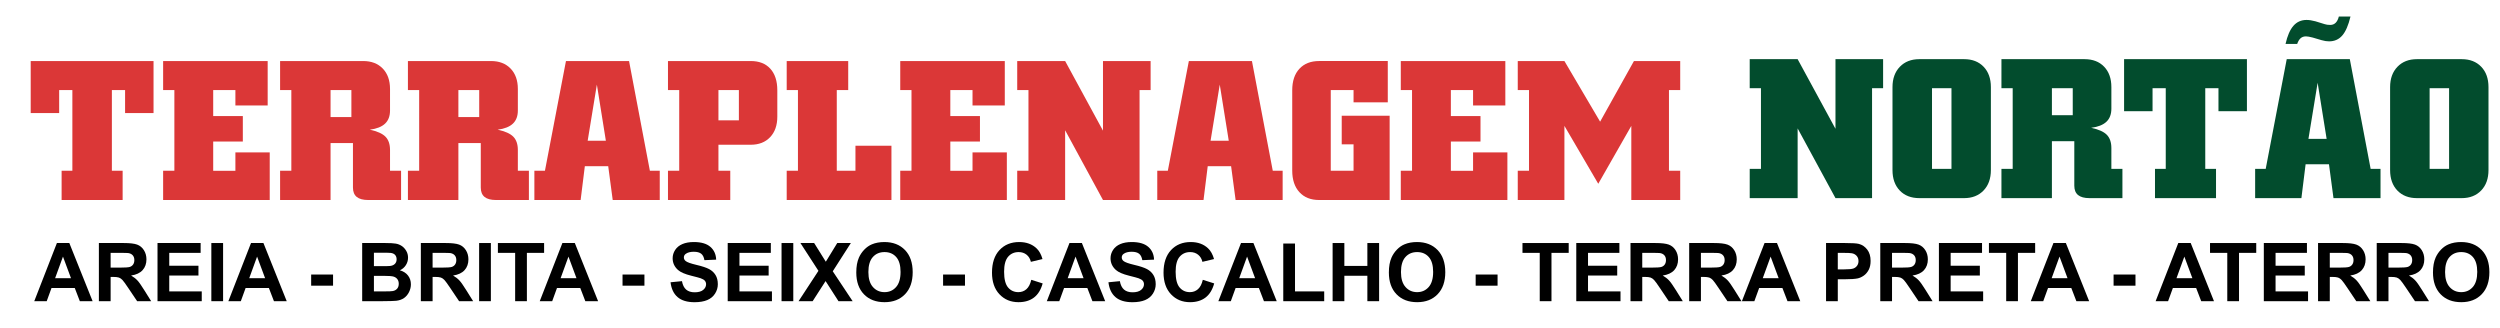 <?xml version="1.0" encoding="iso-8859-1"?>
<!-- Generator: Adobe Illustrator 16.0.0, SVG Export Plug-In . SVG Version: 6.00 Build 0)  -->
<!DOCTYPE svg PUBLIC "-//W3C//DTD SVG 1.1//EN" "http://www.w3.org/Graphics/SVG/1.1/DTD/svg11.dtd">
<svg version="1.1" id="Layer_1" xmlns="http://www.w3.org/2000/svg" xmlns:xlink="http://www.w3.org/1999/xlink" x="0px" y="0px"
	 width="3144px" height="412px" viewBox="0 0 3144 412" style="enable-background:new 0 0 3144 412;" xml:space="preserve">
<g>
	<g>
		<g>
			<path style="fill:#024C2D;" d="M2368.195,74.396v36.529h-13.898V249.17h-45.998l-47.598-87.694v87.694h-60.268v-36.775h14.145
				v-101.47h-14.145V74.396h60.268l47.598,87.572V74.396H2368.195z"/>
			<path style="fill:#024C2D;" d="M2503.735,213.872c0,10.743-3.074,19.31-9.224,25.706c-6.15,6.396-14.309,9.593-24.477,9.593
				h-56.209c-10.332,0-18.551-3.177-24.66-9.532c-6.107-6.353-9.162-14.944-9.162-25.767V109.573
				c0-10.659,3.074-19.188,9.225-25.583c6.148-6.396,14.35-9.594,24.598-9.594h56.209c10.25,0,18.429,3.179,24.538,9.532
				c6.108,6.354,9.162,14.902,9.162,25.645V213.872z M2429.693,212.396h24.477v-101.47h-24.477V212.396z"/>
			<path style="fill:#024C2D;" d="M2621.476,74.396c10.358,0,18.579,3.157,24.663,9.471c6.086,6.315,9.125,14.882,9.125,25.706
				v27.058c0,7.054-2.078,12.546-6.228,16.481c-4.153,3.936-10.544,6.478-19.177,7.626c9.288,1.968,15.846,4.9,19.672,8.794
				c3.82,3.895,5.732,9.451,5.732,16.666v26.198h13.898v36.775h-41.396c-6.414,0-11.204-1.291-14.371-3.874
				c-3.164-2.583-4.744-6.499-4.744-11.747v-55.962h-28.168v71.582h-63.463v-36.775h14.145v-101.47h-14.145V74.396H2621.476z
				 M2580.482,144.873h26.199v-33.947h-26.199V144.873z"/>
			<path style="fill:#024C2D;" d="M2786.867,212.396v36.775h-76.749v-36.775h13.53v-101.47h-16.604v28.904h-35.793V74.396h154.481
				v65.433h-35.79v-28.904h-16.604v101.47H2786.867z"/>
			<path style="fill:#024C2D;" d="M2836.064,249.17v-36.775h13.283l26.445-137.999h79.33l26.197,137.999h12.423v36.775h-59.16
				l-5.659-42.555h-29.395l-5.288,42.555H2836.064z M2955.984,20.771c-2.624,10.989-6.068,18.941-10.332,23.86
				c-4.264,4.92-9.799,7.38-16.604,7.38c-1.396,0-2.891-0.123-4.49-0.368c-1.598-0.247-3.218-0.616-4.859-1.107l-11.314-3.321
				c-1.887-0.492-3.525-0.861-4.92-1.107c-1.393-0.246-2.541-0.369-3.442-0.369c-2.706,0-4.941,0.758-6.704,2.275
				c-1.762,1.52-3.218,3.918-4.365,7.196h-14.639c2.297-10.25,5.598-17.835,9.901-22.754c4.306-4.92,9.82-7.38,16.544-7.38
				c1.64,0,3.382,0.144,5.227,0.431c1.846,0.288,3.834,0.719,5.967,1.291l11.56,3.566c0.985,0.329,2.05,0.575,3.198,0.739
				c1.148,0.166,2.42,0.246,3.813,0.246c2.706,0,4.961-0.88,6.765-2.645c1.803-1.763,3.156-4.407,4.06-7.933H2955.984z
				 M2903.097,174.637h22.876l-11.314-70.599L2903.097,174.637z"/>
			<path style="fill:#024C2D;" d="M3129.527,213.872c0,10.743-3.073,19.31-9.225,25.706c-6.148,6.396-14.309,9.593-24.477,9.593
				h-56.207c-10.332,0-18.552-3.177-24.66-9.532c-6.108-6.353-9.162-14.944-9.162-25.767V109.573
				c0-10.659,3.074-19.188,9.224-25.583s14.349-9.594,24.599-9.594h56.207c10.25,0,18.432,3.179,24.539,9.532
				c6.109,6.354,9.162,14.902,9.162,25.645V213.872z M3055.486,212.396h24.477v-101.47h-24.477V212.396z"/>
		</g>
	</g>
	<g>
		<g>
			<path style="fill:#DB3737;" d="M154.227,214.754v36.776H77.478v-36.776h13.529V113.285H74.403v28.903H38.612V76.756h154.48
				v65.432h-35.792v-28.903h-16.604v101.469H154.227z"/>
			<path style="fill:#DB3737;" d="M205.146,251.53v-36.776h14.145V113.285h-14.145V76.756h131.48v55.839h-40.588v-19.31h-27.919
				v32.716h37.267v31.979h-37.267v36.774h27.919v-23.122h43.171v59.898H205.146z"/>
			<path style="fill:#DB3737;" d="M456.702,76.756c10.358,0,18.579,3.156,24.664,9.47c6.084,6.315,9.125,14.882,9.125,25.706v27.059
				c0,7.052-2.078,12.545-6.229,16.48s-10.543,6.478-19.177,7.626c9.29,1.968,15.846,4.901,19.673,8.794
				c3.819,3.895,5.733,9.451,5.733,16.665v26.197h13.898v36.776h-41.398c-6.413,0-11.202-1.292-14.37-3.875
				c-3.164-2.583-4.745-6.498-4.745-11.745v-55.963h-28.166v71.583h-63.465v-36.776h14.145V113.285h-14.145V76.756H456.702z
				 M415.711,147.231h26.197v-33.946h-26.197V147.231z"/>
			<path style="fill:#DB3737;" d="M617.455,76.756c10.359,0,18.579,3.156,24.664,9.47c6.085,6.315,9.126,14.882,9.126,25.706v27.059
				c0,7.052-2.078,12.545-6.229,16.48c-4.151,3.936-10.542,6.478-19.177,7.626c9.289,1.968,15.846,4.901,19.672,8.794
				c3.82,3.895,5.733,9.451,5.733,16.665v26.197h13.898v36.776h-41.398c-6.412,0-11.202-1.292-14.369-3.875
				c-3.164-2.583-4.745-6.498-4.745-11.745v-55.963h-28.166v71.583h-63.465v-36.776h14.145V113.285h-14.145V76.756H617.455z
				 M576.464,147.231h26.197v-33.946h-26.197V147.231z"/>
			<path style="fill:#DB3737;" d="M672.03,251.53v-36.776h13.283l26.444-137.998h79.331l26.197,137.998h12.423v36.776h-59.161
				l-5.657-42.556h-29.396l-5.289,42.556H672.03z M739.062,176.995h22.876l-11.315-70.598L739.062,176.995z"/>
			<path style="fill:#DB3737;" d="M944.092,76.756c10.577,0,18.797,3.219,24.661,9.655c5.862,6.438,8.794,15.478,8.794,27.119
				v33.209c0,10.823-3.014,19.414-9.041,25.767c-6.026,6.355-14.165,9.532-24.414,9.532h-40.587v32.716h14.881v36.776H840.04
				v-36.776h14.145V113.285H840.04V76.756H944.092z M903.505,113.285v38.004h25.706v-38.004H903.505z"/>
			<path style="fill:#DB3737;" d="M989.354,251.53v-36.776h14.144V113.285h-14.144V76.756h77.363v36.529h-14.39v101.469h23.491
				v-31.485h45.262v68.262H989.354z"/>
			<path style="fill:#DB3737;" d="M1132.15,251.53v-36.776h14.143V113.285h-14.143V76.756h131.48v55.839h-40.588v-19.31h-27.92
				v32.716h37.268v31.979h-37.268v36.774h27.92v-23.122h43.17v59.898H1132.15z"/>
			<path style="fill:#DB3737;" d="M1447.014,76.756v36.529h-13.898V251.53h-45.999l-47.599-87.695v87.695h-60.268v-36.776h14.145
				V113.285h-14.145V76.756h60.268l47.599,87.571V76.756H1447.014z"/>
			<path style="fill:#DB3737;" d="M1455.377,251.53v-36.776h13.284l26.443-137.998h79.331l26.197,137.998h12.423v36.776h-59.159
				l-5.658-42.556h-29.396l-5.289,42.556H1455.377z M1522.409,176.995h22.876l-11.314-70.598L1522.409,176.995z"/>
			<path style="fill:#DB3737;" d="M1658.932,251.53c-10.496,0-18.756-3.279-24.782-9.84c-6.027-6.56-9.04-15.62-9.04-27.182V113.53
				c0-11.562,3.013-20.581,9.04-27.059c6.026-6.476,14.286-9.716,24.782-9.716h86.342v51.903h-43.047v-15.374h-28.658v101.469
				h28.658v-33.207h-14.882V145.51h60.267V251.53H1658.932z"/>
			<path style="fill:#DB3737;" d="M1761.633,251.53v-36.776h14.143V113.285h-14.143V76.756h131.48v55.839h-40.589v-19.31h-27.919
				v32.716h37.268v31.979h-37.268v36.774h27.919v-23.122h43.171v59.898H1761.633z"/>
			<path style="fill:#DB3737;" d="M1967.4,251.53h-58.668v-36.776h14.145V113.285h-14.145V76.756h58.668l44.893,76.256
				l42.557-76.256h58.177v36.529h-14.145v101.469h14.145v36.776h-61.497v-93.229l-41.572,72.813l-42.557-72.813V251.53z"/>
		</g>
	</g>
	<g>
		<path d="M116.468,378.775h-16.064l-6.386-16.614H64.779l-6.037,16.614H43.078l28.485-73.14h15.617L116.468,378.775z
			 M89.275,349.84l-10.079-27.141l-9.877,27.141H89.275z"/>
		<path d="M124.349,378.775v-73.14h31.083c7.817,0,13.496,0.657,17.038,1.971c3.543,1.313,6.378,3.65,8.507,7.009
			c2.128,3.36,3.191,7.201,3.191,11.525c0,5.489-1.612,10.021-4.838,13.596c-3.228,3.576-8.049,5.829-14.469,6.76
			c3.195,1.864,5.828,3.908,7.909,6.137c2.078,2.229,4.879,6.187,8.405,11.874l8.93,14.269h-17.66l-10.676-15.916
			c-3.793-5.686-6.39-9.27-7.784-10.75c-1.397-1.48-2.88-2.495-4.441-3.044c-1.565-0.548-4.042-0.824-7.435-0.824h-2.992v30.534
			H124.349z M139.119,336.568h10.925c7.086,0,11.507-0.298,13.271-0.898c1.762-0.598,3.143-1.628,4.141-3.093
			c0.998-1.462,1.497-3.292,1.497-5.487c0-2.462-0.657-4.448-1.968-5.962c-1.315-1.514-3.17-2.47-5.565-2.87
			c-1.197-0.166-4.791-0.25-10.776-0.25h-11.523V336.568z"/>
		<path d="M198.087,378.775v-73.14h54.229v12.372h-39.463v16.215h36.721v12.323h-36.721v19.906h40.862v12.323H198.087z"/>
		<path d="M265.788,378.775v-73.14h14.771v73.14H265.788z"/>
		<path d="M360.582,378.775h-16.064l-6.385-16.614h-29.238l-6.036,16.614h-15.666l28.487-73.14h15.617L360.582,378.775z
			 M333.391,349.84l-10.079-27.141l-9.876,27.141H333.391z"/>
		<path d="M391.314,359.27v-14.021h27.539v14.021H391.314z"/>
		<path d="M455.472,305.636h29.238c5.788,0,10.103,0.242,12.946,0.724c2.846,0.482,5.388,1.487,7.632,3.019
			c2.248,1.53,4.116,3.566,5.613,6.112c1.496,2.543,2.245,5.396,2.245,8.555c0,3.427-0.922,6.57-2.768,9.429
			c-1.844,2.862-4.348,5.007-7.509,6.437c4.459,1.297,7.882,3.509,10.277,6.635s3.594,6.803,3.594,11.026
			c0,3.326-0.776,6.56-2.32,9.704c-1.547,3.143-3.659,5.654-6.337,7.533c-2.679,1.879-5.979,3.035-9.905,3.467
			c-2.46,0.267-8.398,0.432-17.81,0.499h-24.896V305.636z M470.241,317.81v16.912h9.68c5.753,0,9.33-0.082,10.724-0.25
			c2.528-0.299,4.517-1.171,5.962-2.618c1.449-1.447,2.172-3.35,2.172-5.713c0-2.261-0.625-4.098-1.872-5.513
			c-1.247-1.414-3.102-2.27-5.562-2.569c-1.466-0.167-5.672-0.249-12.625-0.249H470.241z M470.241,346.896v19.556h13.67
			c5.323,0,8.698-0.148,10.126-0.449c2.196-0.399,3.984-1.373,5.364-2.918c1.38-1.547,2.071-3.618,2.071-6.211
			c0-2.195-0.534-4.059-1.596-5.588c-1.066-1.531-2.604-2.644-4.617-3.343c-2.012-0.698-6.377-1.046-13.095-1.046H470.241z"/>
		<path d="M529.258,378.775v-73.14h31.084c7.816,0,13.495,0.657,17.038,1.971c3.543,1.313,6.378,3.65,8.507,7.009
			c2.128,3.36,3.191,7.201,3.191,11.525c0,5.489-1.613,10.021-4.838,13.596c-3.229,3.576-8.049,5.829-14.469,6.76
			c3.194,1.864,5.829,3.908,7.91,6.137c2.077,2.229,4.879,6.187,8.405,11.874l8.931,14.269h-17.66l-10.677-15.916
			c-3.792-5.686-6.389-9.27-7.782-10.75c-1.397-1.48-2.88-2.495-4.442-3.044c-1.564-0.548-4.041-0.824-7.434-0.824h-2.993v30.534
			H529.258z M544.027,336.568h10.926c7.086,0,11.506-0.298,13.27-0.898c1.763-0.598,3.143-1.628,4.141-3.093
			c0.998-1.462,1.496-3.292,1.496-5.487c0-2.462-0.656-4.448-1.968-5.962c-1.315-1.514-3.171-2.47-5.565-2.87
			c-1.196-0.166-4.791-0.25-10.775-0.25h-11.524V336.568z"/>
		<path d="M602.549,378.775v-73.14h14.77v73.14H602.549z"/>
		<path d="M647.852,378.775v-60.768h-21.702v-12.372h58.122v12.372h-21.654v60.768H647.852z"/>
		<path d="M752.174,378.775H736.11l-6.386-16.614h-29.238l-6.037,16.614h-15.665l28.487-73.14h15.617L752.174,378.775z
			 M724.982,349.84l-10.079-27.141l-9.877,27.141H724.982z"/>
		<path d="M782.902,359.27v-14.021h27.541v14.021H782.902z"/>
		<path d="M843.275,354.978l14.366-1.398c0.865,4.823,2.621,8.366,5.266,10.628c2.644,2.261,6.21,3.393,10.7,3.393
			c4.756,0,8.34-1.007,10.752-3.019c2.411-2.012,3.618-4.366,3.618-7.06c0-1.729-0.509-3.199-1.523-4.414s-2.785-2.271-5.313-3.168
			c-1.729-0.598-5.671-1.663-11.824-3.193c-7.916-1.963-13.467-4.374-16.662-7.234c-4.489-4.025-6.734-8.932-6.734-14.719
			c0-3.724,1.056-7.209,3.168-10.451c2.111-3.244,5.155-5.712,9.129-7.408c3.973-1.697,8.773-2.545,14.393-2.545
			c9.18,0,16.091,2.013,20.731,6.037c4.64,4.024,7.076,9.397,7.308,16.115l-14.769,0.648c-0.632-3.759-1.985-6.46-4.065-8.107
			c-2.078-1.646-5.197-2.469-9.355-2.469c-4.291,0-7.65,0.882-10.075,2.645c-1.565,1.131-2.348,2.642-2.348,4.539
			c0,1.73,0.731,3.21,2.197,4.442c1.861,1.563,6.385,3.192,13.569,4.889c7.183,1.696,12.498,3.451,15.938,5.264
			c3.444,1.813,6.137,4.291,8.084,7.434c1.943,3.144,2.917,7.026,2.917,11.649c0,4.19-1.166,8.116-3.492,11.775
			c-2.33,3.659-5.619,6.376-9.876,8.157c-4.26,1.777-9.563,2.668-15.917,2.668c-9.246,0-16.348-2.136-21.302-6.411
			C847.197,369.389,844.238,363.16,843.275,354.978z"/>
		<path d="M915.165,378.775v-73.14h54.229v12.372h-39.464v16.215h36.72v12.323h-36.72v19.906h40.861v12.323H915.165z"/>
		<path d="M982.866,378.775v-73.14h14.77v73.14H982.866z"/>
		<path d="M1004.27,378.775l24.996-38.166l-22.651-34.974h17.263l14.667,23.498l14.37-23.498h17.114l-22.751,35.522l24.997,37.617
			h-17.814l-16.212-25.293l-16.265,25.293H1004.27z"/>
		<path d="M1076.861,342.654c0-7.45,1.113-13.701,3.341-18.758c1.663-3.726,3.933-7.067,6.81-10.029
			c2.875-2.959,6.029-5.154,9.457-6.585c4.554-1.929,9.808-2.894,15.763-2.894c10.775,0,19.399,3.343,25.87,10.029
			c6.468,6.684,9.703,15.981,9.703,27.889c0,11.808-3.212,21.046-9.629,27.714c-6.42,6.669-15,10.002-25.746,10.002
			c-10.875,0-19.521-3.317-25.941-9.952C1080.068,363.434,1076.861,354.296,1076.861,342.654z M1092.078,342.155
			c0,8.283,1.91,14.562,5.736,18.834c3.822,4.274,8.68,6.411,14.568,6.411c5.886,0,10.717-2.12,14.491-6.362
			c3.776-4.24,5.662-10.601,5.662-19.083c0-8.38-1.839-14.635-5.511-18.759c-3.676-4.123-8.559-6.187-14.643-6.187
			c-6.089,0-10.994,2.087-14.72,6.262C1093.939,327.446,1092.078,333.741,1092.078,342.155z"/>
		<path d="M1186.021,359.27v-14.021h27.54v14.021H1186.021z"/>
		<path d="M1296.927,351.885l14.319,4.54c-2.193,7.983-5.846,13.912-10.951,17.787c-5.105,3.873-11.58,5.81-19.433,5.81
			c-9.712,0-17.693-3.317-23.946-9.952c-6.255-6.636-9.381-15.707-9.381-27.216c0-12.173,3.143-21.628,9.43-28.364
			c6.286-6.734,14.551-10.103,24.797-10.103c8.947,0,16.215,2.644,21.801,7.933c3.328,3.126,5.82,7.616,7.485,13.471l-14.62,3.492
			c-0.863-3.792-2.668-6.785-5.411-8.981c-2.743-2.195-6.077-3.292-10.003-3.292c-5.422,0-9.82,1.946-13.194,5.837
			c-3.38,3.891-5.067,10.194-5.067,18.909c0,9.246,1.664,15.833,4.991,19.757c3.325,3.923,7.65,5.886,12.97,5.886
			c3.926,0,7.301-1.247,10.129-3.742C1293.668,361.164,1295.697,357.24,1296.927,351.885z"/>
		<path d="M1389.873,378.775h-16.064l-6.386-16.614h-29.238l-6.036,16.614h-15.666l28.488-73.14h15.617L1389.873,378.775z
			 M1362.682,349.84l-10.08-27.141l-9.876,27.141H1362.682z"/>
		<path d="M1393.967,354.978l14.365-1.398c0.864,4.823,2.621,8.366,5.266,10.628c2.644,2.261,6.211,3.393,10.7,3.393
			c4.755,0,8.339-1.007,10.751-3.019c2.413-2.012,3.619-4.366,3.619-7.06c0-1.729-0.51-3.199-1.523-4.414
			c-1.016-1.215-2.785-2.271-5.313-3.168c-1.729-0.598-5.671-1.663-11.825-3.193c-7.916-1.963-13.467-4.374-16.662-7.234
			c-4.488-4.025-6.733-8.932-6.733-14.719c0-3.724,1.056-7.209,3.167-10.451c2.111-3.244,5.156-5.712,9.129-7.408
			c3.973-1.697,8.773-2.545,14.394-2.545c9.181,0,16.092,2.013,20.731,6.037c4.639,4.024,7.076,9.397,7.309,16.115l-14.77,0.648
			c-0.633-3.759-1.986-6.46-4.066-8.107c-2.077-1.646-5.196-2.469-9.354-2.469c-4.291,0-7.65,0.882-10.076,2.645
			c-1.564,1.131-2.347,2.642-2.347,4.539c0,1.73,0.731,3.21,2.196,4.442c1.862,1.563,6.386,3.192,13.57,4.889
			c7.182,1.696,12.498,3.451,15.938,5.264c3.443,1.813,6.136,4.291,8.083,7.434c1.944,3.144,2.918,7.026,2.918,11.649
			c0,4.19-1.164,8.116-3.492,11.775c-2.33,3.659-5.619,6.376-9.877,8.157c-4.26,1.777-9.563,2.668-15.917,2.668
			c-9.245,0-16.349-2.136-21.302-6.411C1397.889,369.389,1394.93,363.16,1393.967,354.978z"/>
		<path d="M1512.654,351.885l14.319,4.54c-2.193,7.983-5.847,13.912-10.95,17.787c-5.107,3.873-11.582,5.81-19.433,5.81
			c-9.714,0-17.694-3.317-23.946-9.952c-6.256-6.636-9.381-15.707-9.381-27.216c0-12.173,3.143-21.628,9.429-28.364
			c6.286-6.734,14.551-10.103,24.796-10.103c8.949,0,16.215,2.644,21.802,7.933c3.327,3.126,5.821,7.616,7.485,13.471l-14.619,3.492
			c-0.864-3.792-2.668-6.785-5.412-8.981c-2.744-2.195-6.078-3.292-10.003-3.292c-5.422,0-9.819,1.946-13.194,5.837
			c-3.379,3.891-5.066,10.194-5.066,18.909c0,9.246,1.663,15.833,4.99,19.757c3.325,3.923,7.65,5.886,12.969,5.886
			c3.927,0,7.302-1.247,10.131-3.742C1509.396,361.164,1511.425,357.24,1512.654,351.885z"/>
		<path d="M1605.601,378.775h-16.063l-6.387-16.614h-29.238l-6.037,16.614h-15.664l28.487-73.14h15.616L1605.601,378.775z
			 M1578.408,349.84l-10.078-27.141l-9.877,27.141H1578.408z"/>
		<path d="M1613.835,378.775v-72.541h14.767v60.218h36.72v12.323H1613.835z"/>
		<path d="M1675.896,378.775v-73.14h14.769v28.787h28.938v-28.787h14.765v73.14h-14.765v-31.98h-28.938v31.98H1675.896z"/>
		<path d="M1746.643,342.654c0-7.45,1.115-13.701,3.344-18.758c1.662-3.726,3.931-7.067,6.809-10.029
			c2.877-2.959,6.029-5.154,9.455-6.585c4.555-1.929,9.811-2.894,15.765-2.894c10.776,0,19.398,3.343,25.87,10.029
			c6.469,6.684,9.701,15.981,9.701,27.889c0,11.808-3.21,21.046-9.627,27.714c-6.418,6.669-15,10.002-25.747,10.002
			c-10.874,0-19.521-3.317-25.94-9.952C1749.853,363.434,1746.643,354.296,1746.643,342.654z M1761.861,342.155
			c0,8.283,1.91,14.562,5.736,18.834c3.822,4.274,8.682,6.411,14.567,6.411s10.718-2.12,14.493-6.362
			c3.775-4.24,5.662-10.601,5.662-19.083c0-8.38-1.839-14.635-5.512-18.759c-3.677-4.123-8.559-6.187-14.644-6.187
			c-6.088,0-10.994,2.087-14.718,6.262C1763.724,327.446,1761.861,333.741,1761.861,342.155z"/>
		<path d="M1855.801,359.27v-14.021h27.541v14.021H1855.801z"/>
		<path d="M1936.375,378.775v-60.768h-21.701v-12.372h58.122v12.372h-21.655v60.768H1936.375z"/>
		<path d="M1982.323,378.775v-73.14h54.229v12.372h-39.463v16.215h36.721v12.323h-36.721v19.906h40.861v12.323H1982.323z"/>
		<path d="M2050.525,378.775v-73.14h31.082c7.816,0,13.495,0.657,17.038,1.971c3.543,1.313,6.379,3.65,8.507,7.009
			c2.128,3.36,3.191,7.201,3.191,11.525c0,5.489-1.612,10.021-4.838,13.596c-3.229,3.576-8.049,5.829-14.469,6.76
			c3.195,1.864,5.828,3.908,7.908,6.137c2.078,2.229,4.879,6.187,8.406,11.874l8.93,14.269h-17.66l-10.678-15.916
			c-3.791-5.686-6.388-9.27-7.781-10.75c-1.396-1.48-2.881-2.495-4.442-3.044c-1.563-0.548-4.04-0.824-7.434-0.824h-2.992v30.534
			H2050.525z M2065.294,336.568h10.927c7.085,0,11.505-0.298,13.269-0.898c1.763-0.598,3.144-1.628,4.141-3.093
			c0.998-1.462,1.497-3.292,1.497-5.487c0-2.462-0.656-4.448-1.969-5.962c-1.314-1.514-3.17-2.47-5.566-2.87
			c-1.195-0.166-4.789-0.25-10.774-0.25h-11.523V336.568z"/>
		<path d="M2124.313,378.775v-73.14h31.083c7.816,0,13.494,0.657,17.037,1.971c3.543,1.313,6.379,3.65,8.509,7.009
			c2.128,3.36,3.191,7.201,3.191,11.525c0,5.489-1.614,10.021-4.839,13.596c-3.229,3.576-8.05,5.829-14.469,6.76
			c3.194,1.864,5.828,3.908,7.908,6.137c2.078,2.229,4.881,6.187,8.405,11.874l8.931,14.269h-17.66l-10.676-15.916
			c-3.792-5.686-6.389-9.27-7.782-10.75c-1.398-1.48-2.882-2.495-4.442-3.044c-1.564-0.548-4.042-0.824-7.434-0.824h-2.994v30.534
			H2124.313z M2139.082,336.568h10.927c7.086,0,11.507-0.298,13.271-0.898c1.763-0.598,3.143-1.628,4.141-3.093
			c0.998-1.462,1.496-3.292,1.496-5.487c0-2.462-0.656-4.448-1.969-5.962c-1.314-1.514-3.17-2.47-5.564-2.87
			c-1.197-0.166-4.791-0.25-10.776-0.25h-11.524V336.568z"/>
		<path d="M2264.008,378.775h-16.065l-6.385-16.614h-29.238l-6.036,16.614h-15.666l28.488-73.14h15.615L2264.008,378.775z
			 M2236.814,349.84l-10.078-27.141l-9.876,27.141H2236.814z"/>
		<path d="M2296.437,378.775v-73.14h23.696c8.981,0,14.836,0.367,17.562,1.098c4.192,1.097,7.7,3.485,10.53,7.159
			c2.824,3.676,4.238,8.423,4.238,14.243c0,4.491-0.816,8.267-2.445,11.326c-1.629,3.059-3.701,5.463-6.211,7.208
			c-2.512,1.746-5.064,2.903-7.658,3.468c-3.524,0.698-8.633,1.047-15.314,1.047h-9.631v27.59H2296.437z M2311.203,318.008v20.755
			h8.084c5.817,0,9.709-0.382,11.673-1.147c1.962-0.764,3.499-1.961,4.615-3.592c1.113-1.628,1.671-3.525,1.671-5.688
			c0-2.659-0.781-4.856-2.344-6.585c-1.564-1.728-3.543-2.81-5.937-3.243c-1.765-0.331-5.307-0.499-10.629-0.499H2311.203z"/>
		<path d="M2364.637,378.775v-73.14h31.084c7.816,0,13.494,0.657,17.037,1.971c3.543,1.313,6.379,3.65,8.506,7.009
			c2.129,3.36,3.191,7.201,3.191,11.525c0,5.489-1.611,10.021-4.837,13.596c-3.229,3.576-8.049,5.829-14.469,6.76
			c3.194,1.864,5.828,3.908,7.909,6.137c2.078,2.229,4.877,6.187,8.405,11.874l8.931,14.269h-17.66l-10.678-15.916
			c-3.791-5.686-6.389-9.27-7.781-10.75c-1.397-1.48-2.881-2.495-4.443-3.044c-1.564-0.548-4.04-0.824-7.434-0.824h-2.992v30.534
			H2364.637z M2379.406,336.568h10.927c7.086,0,11.505-0.298,13.268-0.898c1.765-0.598,3.144-1.628,4.142-3.093
			c0.997-1.462,1.498-3.292,1.498-5.487c0-2.462-0.657-4.448-1.969-5.962c-1.316-1.514-3.17-2.47-5.566-2.87
			c-1.195-0.166-4.789-0.25-10.774-0.25h-11.524V336.568z"/>
		<path d="M2438.375,378.775v-73.14h54.229v12.372h-39.464v16.215h36.721v12.323h-36.721v19.906h40.862v12.323H2438.375z"/>
		<path d="M2522.99,378.775v-60.768h-21.701v-12.372h58.121v12.372h-21.652v60.768H2522.99z"/>
		<path d="M2627.311,378.775h-16.063l-6.387-16.614h-29.238l-6.038,16.614h-15.664l28.486-73.14h15.619L2627.311,378.775z
			 M2600.117,349.84l-10.078-27.141l-9.877,27.141H2600.117z"/>
		<path d="M2658.042,359.27v-14.021h27.54v14.021H2658.042z"/>
		<path d="M2784.314,378.775h-16.063l-6.387-16.614h-29.238l-6.037,16.614h-15.664l28.486-73.14h15.617L2784.314,378.775z
			 M2757.123,349.84l-10.078-27.141l-9.877,27.141H2757.123z"/>
		<path d="M2801.028,378.775v-60.768h-21.702v-12.372h58.122v12.372h-21.653v60.768H2801.028z"/>
		<path d="M2846.978,378.775v-73.14h54.229v12.372h-39.463v16.215h36.719v12.323h-36.719v19.906h40.859v12.323H2846.978z"/>
		<path d="M2915.178,378.775v-73.14h31.082c7.816,0,13.495,0.657,17.038,1.971c3.543,1.313,6.379,3.65,8.509,7.009
			c2.127,3.36,3.19,7.201,3.19,11.525c0,5.489-1.613,10.021-4.838,13.596c-3.229,3.576-8.05,5.829-14.47,6.76
			c3.195,1.864,5.829,3.908,7.91,6.137c2.076,2.229,4.879,6.187,8.404,11.874l8.93,14.269h-17.658l-10.676-15.916
			c-3.793-5.686-6.391-9.27-7.783-10.75c-1.398-1.48-2.881-2.495-4.441-3.044c-1.565-0.548-4.043-0.824-7.435-0.824h-2.994v30.534
			H2915.178z M2929.946,336.568h10.927c7.085,0,11.506-0.298,13.27-0.898c1.764-0.598,3.143-1.628,4.141-3.093
			c0.998-1.462,1.496-3.292,1.496-5.487c0-2.462-0.655-4.448-1.967-5.962c-1.315-1.514-3.172-2.47-5.566-2.87
			c-1.195-0.166-4.79-0.25-10.776-0.25h-11.523V336.568z"/>
		<path d="M2988.966,378.775v-73.14h31.084c7.817,0,13.495,0.657,17.038,1.971c3.543,1.313,6.377,3.65,8.507,7.009
			c2.13,3.36,3.191,7.201,3.191,11.525c0,5.489-1.612,10.021-4.839,13.596c-3.227,3.576-8.049,5.829-14.469,6.76
			c3.194,1.864,5.83,3.908,7.911,6.137c2.076,2.229,4.878,6.187,8.403,11.874l8.931,14.269h-17.659l-10.677-15.916
			c-3.792-5.686-6.388-9.27-7.783-10.75c-1.397-1.48-2.879-2.495-4.44-3.044c-1.566-0.548-4.043-0.824-7.436-0.824h-2.992v30.534
			H2988.966z M3003.736,336.568h10.925c7.086,0,11.509-0.298,13.271-0.898c1.763-0.598,3.143-1.628,4.141-3.093
			c0.998-1.462,1.497-3.292,1.497-5.487c0-2.462-0.657-4.448-1.968-5.962c-1.316-1.514-3.171-2.47-5.565-2.87
			c-1.195-0.166-4.79-0.25-10.776-0.25h-11.523V336.568z"/>
		<path d="M3059.712,342.654c0-7.45,1.113-13.701,3.341-18.758c1.664-3.726,3.934-7.067,6.809-10.029
			c2.879-2.959,6.03-5.154,9.458-6.585c4.554-1.929,9.808-2.894,15.765-2.894c10.773,0,19.398,3.343,25.867,10.029
			c6.469,6.684,9.704,15.981,9.704,27.889c0,11.808-3.212,21.046-9.628,27.714c-6.418,6.669-15.001,10.002-25.746,10.002
			c-10.875,0-19.523-3.317-25.941-9.952C3062.92,363.434,3059.712,354.296,3059.712,342.654z M3074.93,342.155
			c0,8.283,1.908,14.562,5.736,18.834c3.822,4.274,8.682,6.411,14.566,6.411c5.888,0,10.719-2.12,14.493-6.362
			c3.776-4.24,5.661-10.601,5.661-19.083c0-8.38-1.838-14.635-5.51-18.759c-3.676-4.123-8.561-6.187-14.645-6.187
			c-6.088,0-10.993,2.087-14.718,6.262C3076.791,327.446,3074.93,333.741,3074.93,342.155z"/>
	</g>
</g>
</svg>
